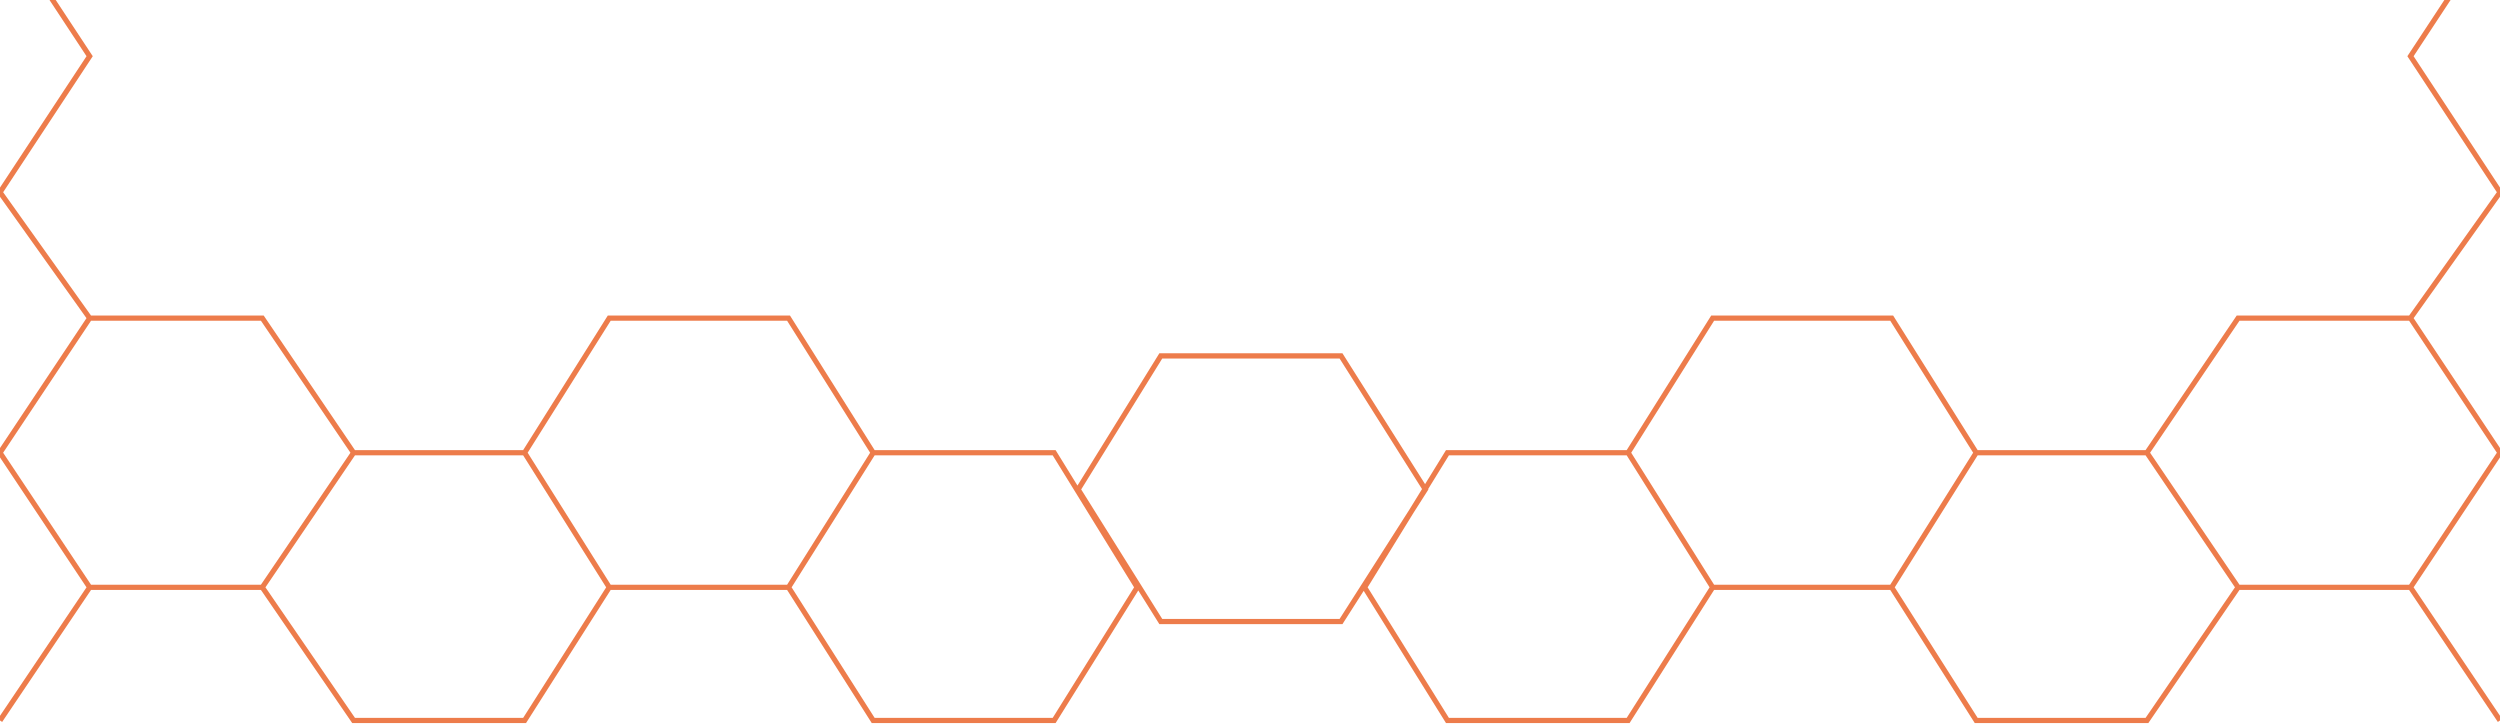 <?xml version="1.0" encoding="UTF-8"?> <svg xmlns="http://www.w3.org/2000/svg" width="1440" height="417" viewBox="0 0 1440 417" fill="none"><path d="M1440 -46L1388.44 32.378L1440 110.757L1388.44 183.236M1388.44 183.236H1289.15L1236.64 260.771M1388.44 183.236L1440 260.771L1388.44 338.307M1236.64 260.771L1289.15 338.307M1236.64 260.771H1138.3M1289.15 338.307H1388.44M1289.15 338.307L1236.64 415H1138.3L1089.61 338.307M1388.44 338.307L1440 415M1138.3 260.771L1089.61 183.236H986.496L937.804 260.771M1138.3 260.771L1089.61 338.307M937.804 260.771L986.496 338.307M937.804 260.771H833.737L786 338.307L833.737 415H937.804L986.496 338.307M986.496 338.307H1089.61M0 -46L51.635 32.378L0 110.757L51.635 183.236M51.635 183.236H151.08L203.672 260.771M51.635 183.236L0 260.771L51.635 338.307M203.672 260.771L151.08 338.307M203.672 260.771H302.161M151.08 338.307H51.635M151.08 338.307L203.672 415H302.161L350.927 338.307M51.635 338.307L0 415M302.161 260.771L350.927 183.236H454.197L502.964 260.771M302.161 260.771L350.927 338.307M502.964 260.771L454.197 338.307M502.964 260.771H607.19L655 338.307L607.19 415H502.964L454.197 338.307M454.197 338.307H350.927M772.429 205L821 281.918L772.429 358H668.619L621 281.918L668.619 205H772.429Z" stroke="#EC7643" stroke-opacity="0.95" stroke-width="3"></path></svg> 